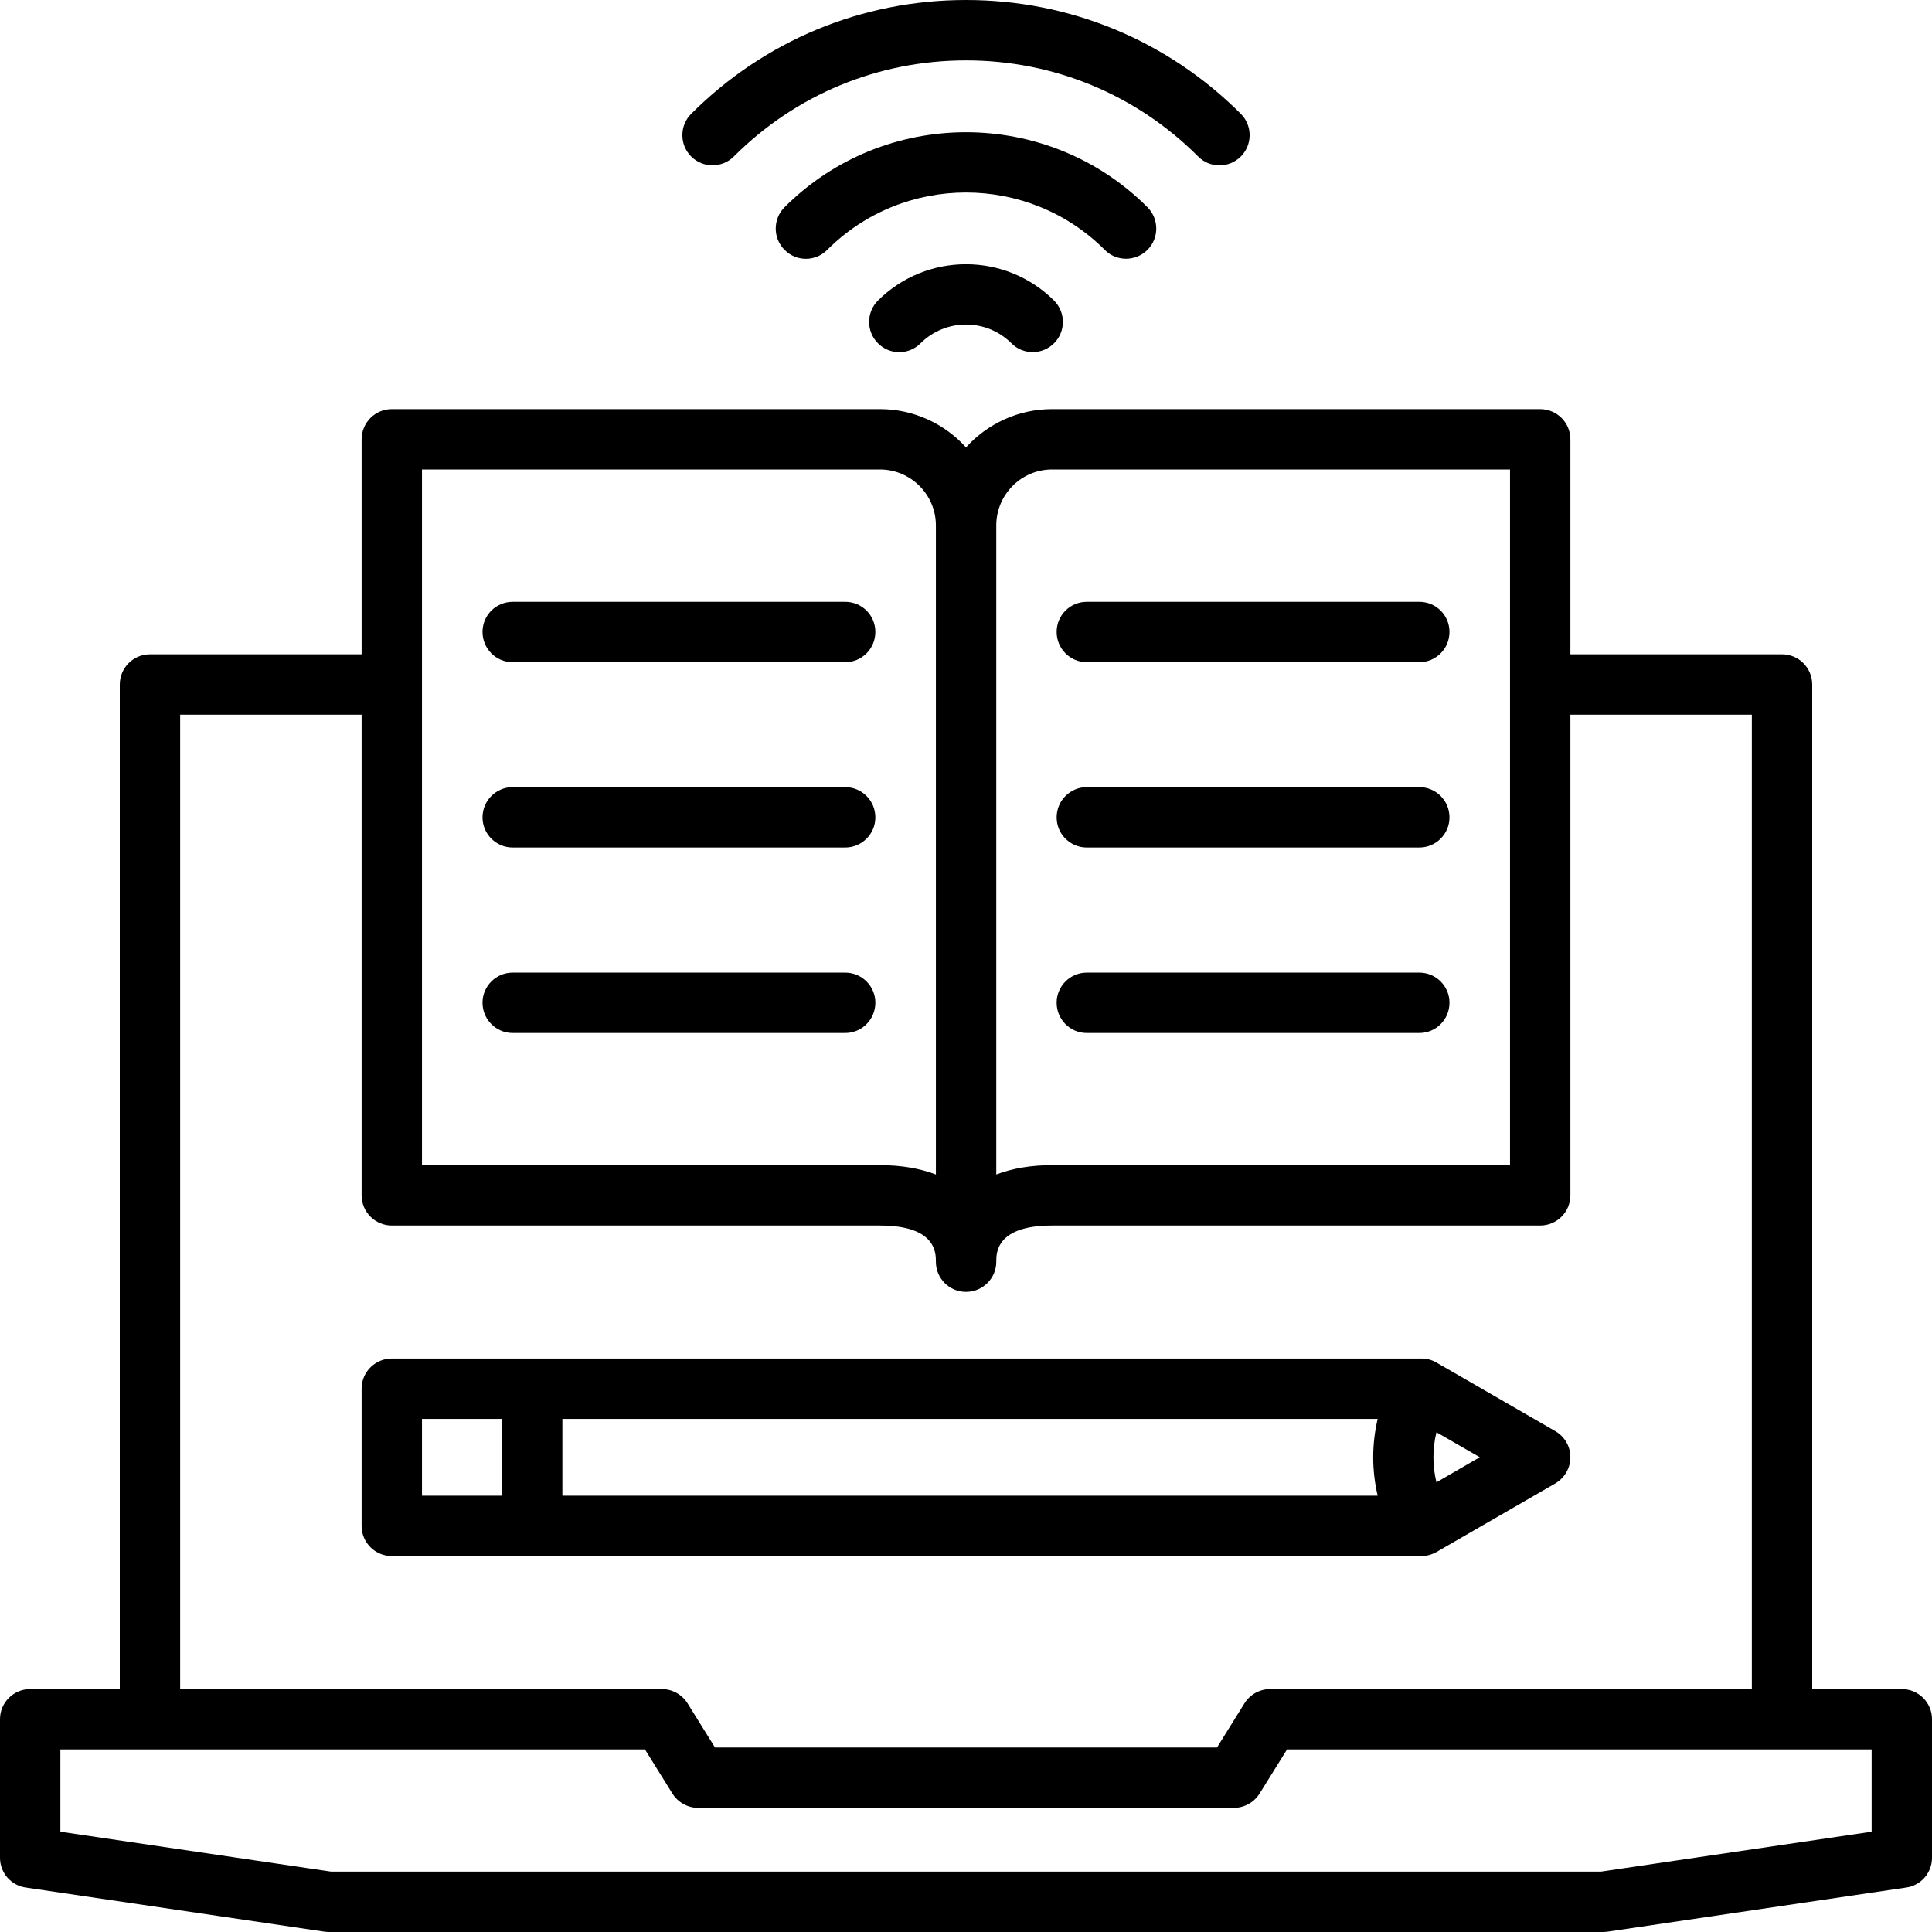 <?xml version="1.0" encoding="UTF-8"?> <svg xmlns="http://www.w3.org/2000/svg" width="12" height="12" viewBox="0 0 12 12" fill="none"><g clip-path="url(#clip0_440_491)"><path d="M4.293 0.972C4.22 0.899 4.22 0.78 4.293 0.707C4.749 0.251 5.355 0 6 0C6.645 0 7.251 0.251 7.707 0.707C7.78 0.78 7.78 0.899 7.707 0.972C7.67 1.009 7.622 1.027 7.574 1.027C7.526 1.027 7.478 1.009 7.442 0.972C7.057 0.587 6.545 0.375 6 0.375C5.455 0.375 4.943 0.587 4.558 0.972C4.485 1.045 4.366 1.045 4.293 0.972ZM6.994 1.607C7.042 1.607 7.09 1.589 7.127 1.552C7.2 1.479 7.2 1.36 7.127 1.287C6.506 0.666 5.494 0.666 4.873 1.287C4.8 1.36 4.8 1.479 4.873 1.552C4.946 1.626 5.065 1.626 5.138 1.552C5.613 1.077 6.387 1.077 6.862 1.552C6.898 1.589 6.946 1.607 6.994 1.607ZM5.453 1.867C5.38 1.94 5.38 2.059 5.453 2.132C5.526 2.206 5.645 2.206 5.718 2.132C5.874 1.977 6.126 1.977 6.282 2.132C6.318 2.169 6.366 2.187 6.414 2.187C6.462 2.187 6.51 2.169 6.547 2.132C6.62 2.059 6.62 1.94 6.547 1.867C6.245 1.566 5.755 1.566 5.453 1.867ZM5.25 3.738H3.184C3.081 3.738 2.997 3.821 2.997 3.925C2.997 4.029 3.081 4.113 3.184 4.113H5.25C5.353 4.113 5.437 4.029 5.437 3.925C5.437 3.821 5.353 3.738 5.25 3.738ZM5.25 4.889H3.184C3.081 4.889 2.997 4.973 2.997 5.077C2.997 5.18 3.081 5.264 3.184 5.264H5.25C5.353 5.264 5.437 5.18 5.437 5.077C5.437 4.973 5.353 4.889 5.25 4.889ZM5.25 6.041H3.184C3.081 6.041 2.997 6.125 2.997 6.228C2.997 6.332 3.081 6.416 3.184 6.416H5.25C5.353 6.416 5.437 6.332 5.437 6.228C5.437 6.125 5.353 6.041 5.25 6.041ZM6.75 4.113H8.816C8.919 4.113 9.003 4.029 9.003 3.925C9.003 3.821 8.919 3.738 8.816 3.738H6.75C6.647 3.738 6.563 3.821 6.563 3.925C6.563 4.029 6.647 4.113 6.75 4.113ZM6.75 5.264H8.816C8.919 5.264 9.003 5.18 9.003 5.077C9.003 4.973 8.919 4.889 8.816 4.889H6.75C6.647 4.889 6.563 4.973 6.563 5.077C6.563 5.18 6.647 5.264 6.75 5.264ZM6.75 6.416H8.816C8.919 6.416 9.003 6.332 9.003 6.228C9.003 6.125 8.919 6.041 8.816 6.041H6.75C6.647 6.041 6.563 6.125 6.563 6.228C6.563 6.332 6.647 6.416 6.75 6.416ZM8.828 9.665H2.434C2.33 9.665 2.246 9.581 2.246 9.478V8.625C2.246 8.522 2.33 8.438 2.434 8.438H8.828C8.861 8.438 8.893 8.446 8.922 8.463L9.66 8.889C9.718 8.922 9.754 8.984 9.754 9.051C9.754 9.118 9.718 9.18 9.66 9.214L8.922 9.64C8.893 9.656 8.861 9.665 8.828 9.665ZM8.557 8.813H3.493V9.29H8.557C8.52 9.133 8.52 8.97 8.557 8.813ZM9.191 9.051L8.922 8.896C8.897 8.998 8.897 9.105 8.922 9.207L9.191 9.051ZM2.621 9.29H3.118V8.813H2.621V9.29ZM12 10.678V11.539C12 11.632 11.932 11.711 11.84 11.724L9.985 11.998C9.976 11.999 9.967 12 9.957 12H2.043C2.033 12 2.024 11.999 2.015 11.998L0.16 11.724C0.068 11.711 0 11.632 0 11.539V10.678C0 10.575 0.084 10.491 0.188 10.491H0.744V4.252C0.744 4.148 0.828 4.064 0.931 4.064H2.246V2.729C2.246 2.625 2.33 2.541 2.434 2.541H5.465C5.677 2.541 5.868 2.633 6 2.779C6.132 2.633 6.323 2.541 6.535 2.541H9.566C9.67 2.541 9.754 2.625 9.754 2.729V4.064H11.069C11.172 4.064 11.256 4.148 11.256 4.252V10.491H11.812C11.916 10.491 12 10.575 12 10.678ZM6.188 3.264V7.295C6.287 7.257 6.404 7.237 6.535 7.237H9.379V2.916H6.535C6.343 2.916 6.188 3.072 6.188 3.264ZM2.621 7.237H5.465C5.597 7.237 5.713 7.257 5.813 7.295V3.264C5.813 3.072 5.657 2.916 5.465 2.916H2.621V7.237ZM1.119 10.491H4.11C4.175 10.491 4.235 10.524 4.27 10.579L4.441 10.854H7.559L7.73 10.579C7.765 10.524 7.825 10.491 7.89 10.491H10.881V4.439H9.754V7.424C9.754 7.528 9.67 7.612 9.566 7.612H6.535C6.188 7.612 6.188 7.781 6.188 7.837C6.188 7.94 6.104 8.024 6 8.024C5.896 8.024 5.813 7.94 5.813 7.837C5.813 7.781 5.813 7.612 5.465 7.612H2.434C2.33 7.612 2.246 7.528 2.246 7.424V4.439H1.119V10.491ZM11.625 10.866H7.994L7.823 11.141C7.788 11.196 7.728 11.229 7.663 11.229H4.337C4.272 11.229 4.212 11.196 4.177 11.141L4.006 10.866H0.375V11.377L2.056 11.625H9.944L11.625 11.377V10.866Z" fill="black"></path></g><defs><clipPath id="clip0_440_491"><rect width="12" height="12" fill="white"></rect></clipPath></defs></svg> 